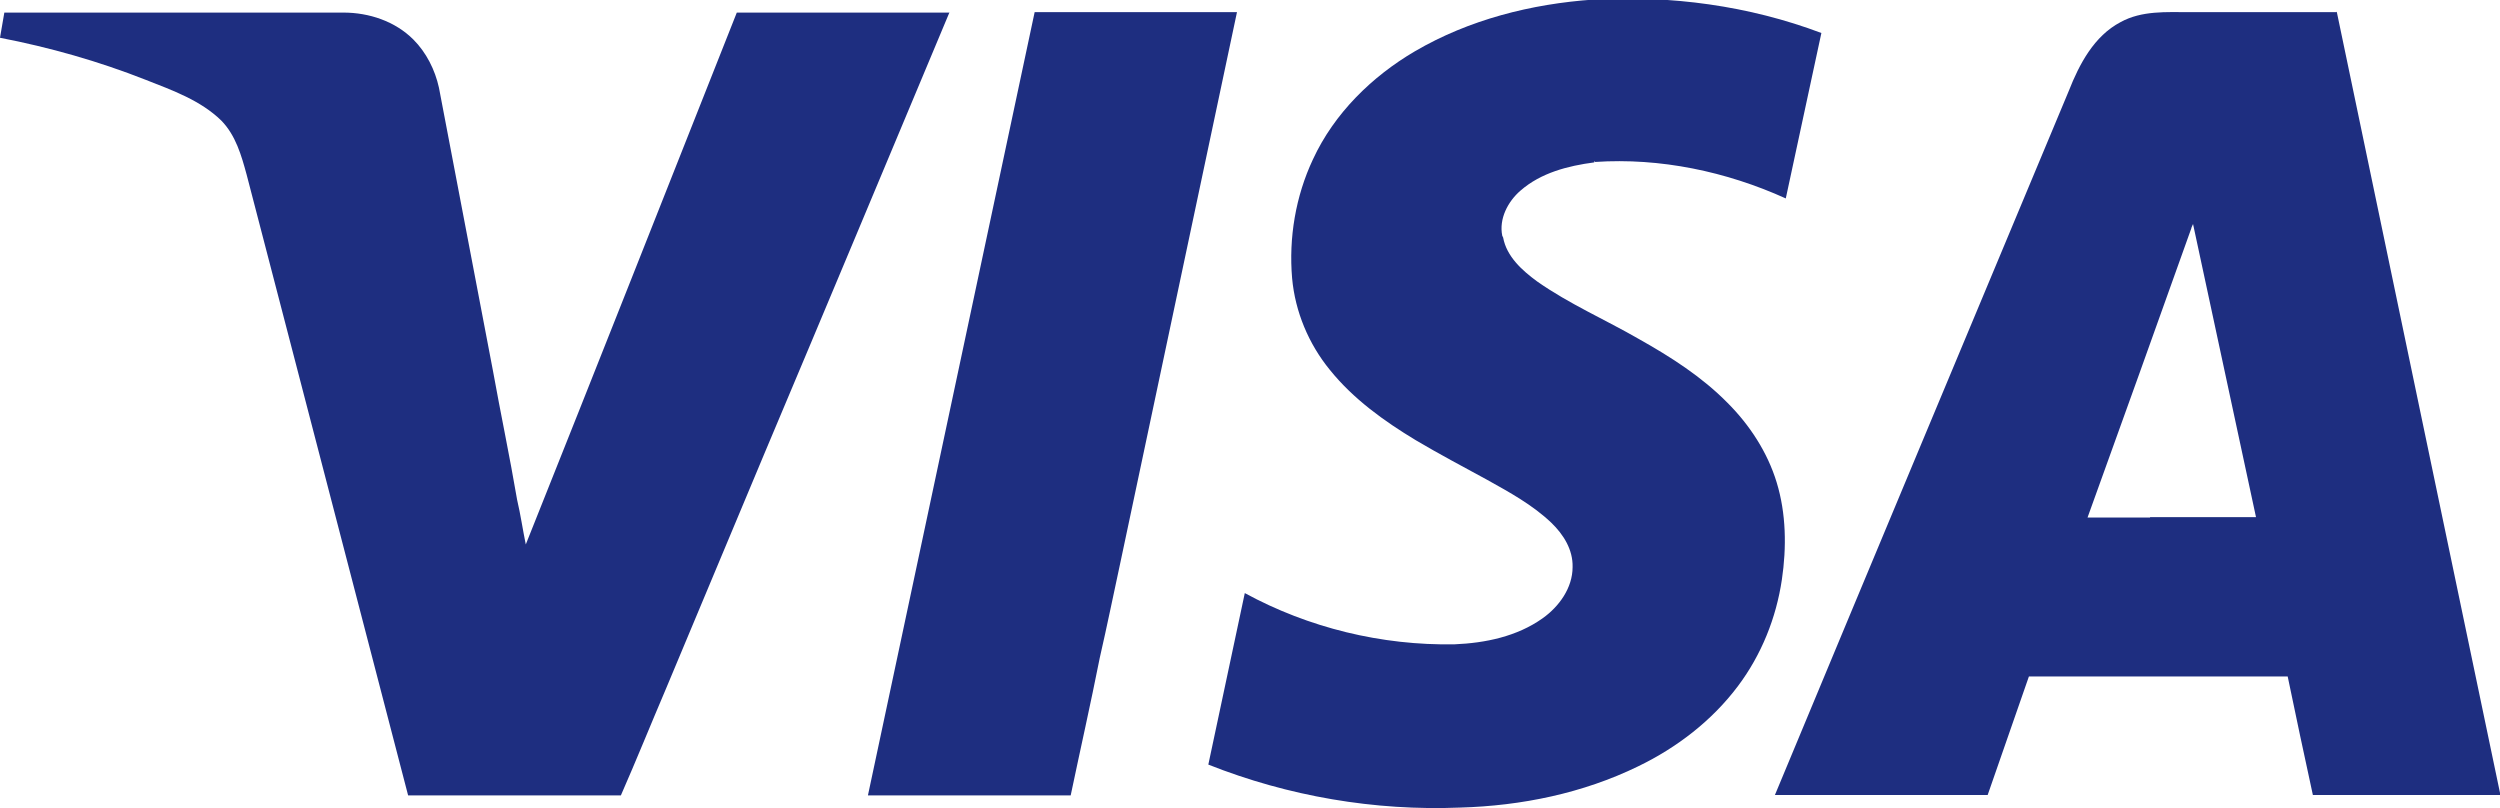 <?xml version="1.0" encoding="UTF-8"?>
<svg id="Capa_2" data-name="Capa 2" xmlns="http://www.w3.org/2000/svg" viewBox="0 0 57.58 18.61">
  <defs>
    <style>
      .cls-1 {
        fill: #1e2e80;
      }
    </style>
  </defs>
  <g id="WEB">
    <g>
      <path class="cls-1" d="M34.62,5.47c.08,.44,.44,.76,.78,1.01,.74,.52,1.57,.88,2.35,1.33,.73,.41,1.45,.87,2.04,1.47,.51,.51,.92,1.14,1.13,1.83,.22,.72,.23,1.5,.12,2.24-.13,.88-.47,1.73-1.01,2.45-.6,.8-1.41,1.42-2.3,1.85-1.27,.62-2.69,.91-4.1,.95-1.97,.08-3.96-.26-5.8-.99,.28-1.32,.56-2.63,.84-3.95,1.47,.8,3.15,1.21,4.83,1.18,.71-.03,1.44-.18,2.03-.6,.38-.27,.69-.7,.69-1.18,.01-.4-.21-.75-.49-1.02-.43-.41-.96-.7-1.48-.99-.55-.3-1.1-.59-1.64-.91-.73-.44-1.44-.95-1.98-1.62-.49-.6-.8-1.34-.87-2.11-.08-.93,.08-1.89,.48-2.74,.49-1.06,1.36-1.91,2.35-2.49,1.25-.73,2.68-1.09,4.11-1.19,1.78-.1,3.58,.14,5.25,.77-.27,1.27-.55,2.54-.82,3.81-1.37-.62-2.89-.94-4.39-.84l-.02-.02v.03c-.61,.08-1.23,.24-1.7,.65-.29,.25-.5,.65-.42,1.04Z"/>
      <path class="cls-1" d="M21.87,.28c-1.42,3.39-2.84,6.79-4.27,10.18-.75,1.8-1.51,3.6-2.26,5.4-.35,.82-.68,1.64-1.04,2.46-.81,0-1.62,0-2.43,0h-2.47c-1.24-4.77-2.48-9.54-3.72-14.3-.12-.44-.25-.9-.58-1.24-.48-.47-1.13-.7-1.74-.94-1.09-.43-2.22-.75-3.36-.97,.03-.19,.07-.39,.1-.58,2.6,0,5.21,0,7.81,0,.59,0,1.19,.2,1.61,.62,.3,.3,.5,.7,.59,1.11,.41,2.17,.83,4.33,1.24,6.5,.18,1,.39,1.99,.56,2.99,.08,.34,.13,.69,.2,1.03,1.63-4.08,3.24-8.16,4.86-12.25h4.9Z"/>
      <path class="cls-1" d="M28.49,.28c-.89,4.22-1.79,8.43-2.68,12.65-.16,.74-.31,1.48-.48,2.22-.21,1.06-.45,2.12-.67,3.17-1.56,0-3.11,0-4.67,0,1.28-6.01,2.56-12.02,3.84-18.04h4.66Z"/>
      <path class="cls-1" d="M53.81,.28c-1.13,0-2.26,0-3.38,0-.53,0-1.1-.04-1.59,.23-.61,.32-.95,.97-1.19,1.58-2.26,5.41-4.52,10.81-6.77,16.22,1.63,0,3.27,0,4.9,0,.32-.91,.63-1.82,.95-2.73,.93,0,1.87,0,2.8,0,1.05,0,2.11,0,3.16,0,.19,.91,.38,1.82,.58,2.73,1.44,0,2.88,0,4.32,0-1.26-6.01-2.51-12.02-3.77-18.04Zm-4.29,11.64c-.48,0-.96,0-1.44,0,.8-2.22,1.6-4.44,2.39-6.66,0-.02,.03-.07,.04-.1,.48,2.25,.97,4.5,1.45,6.75-.81,0-1.63,0-2.44,0Z"/>
    </g>
  </g>
</svg>